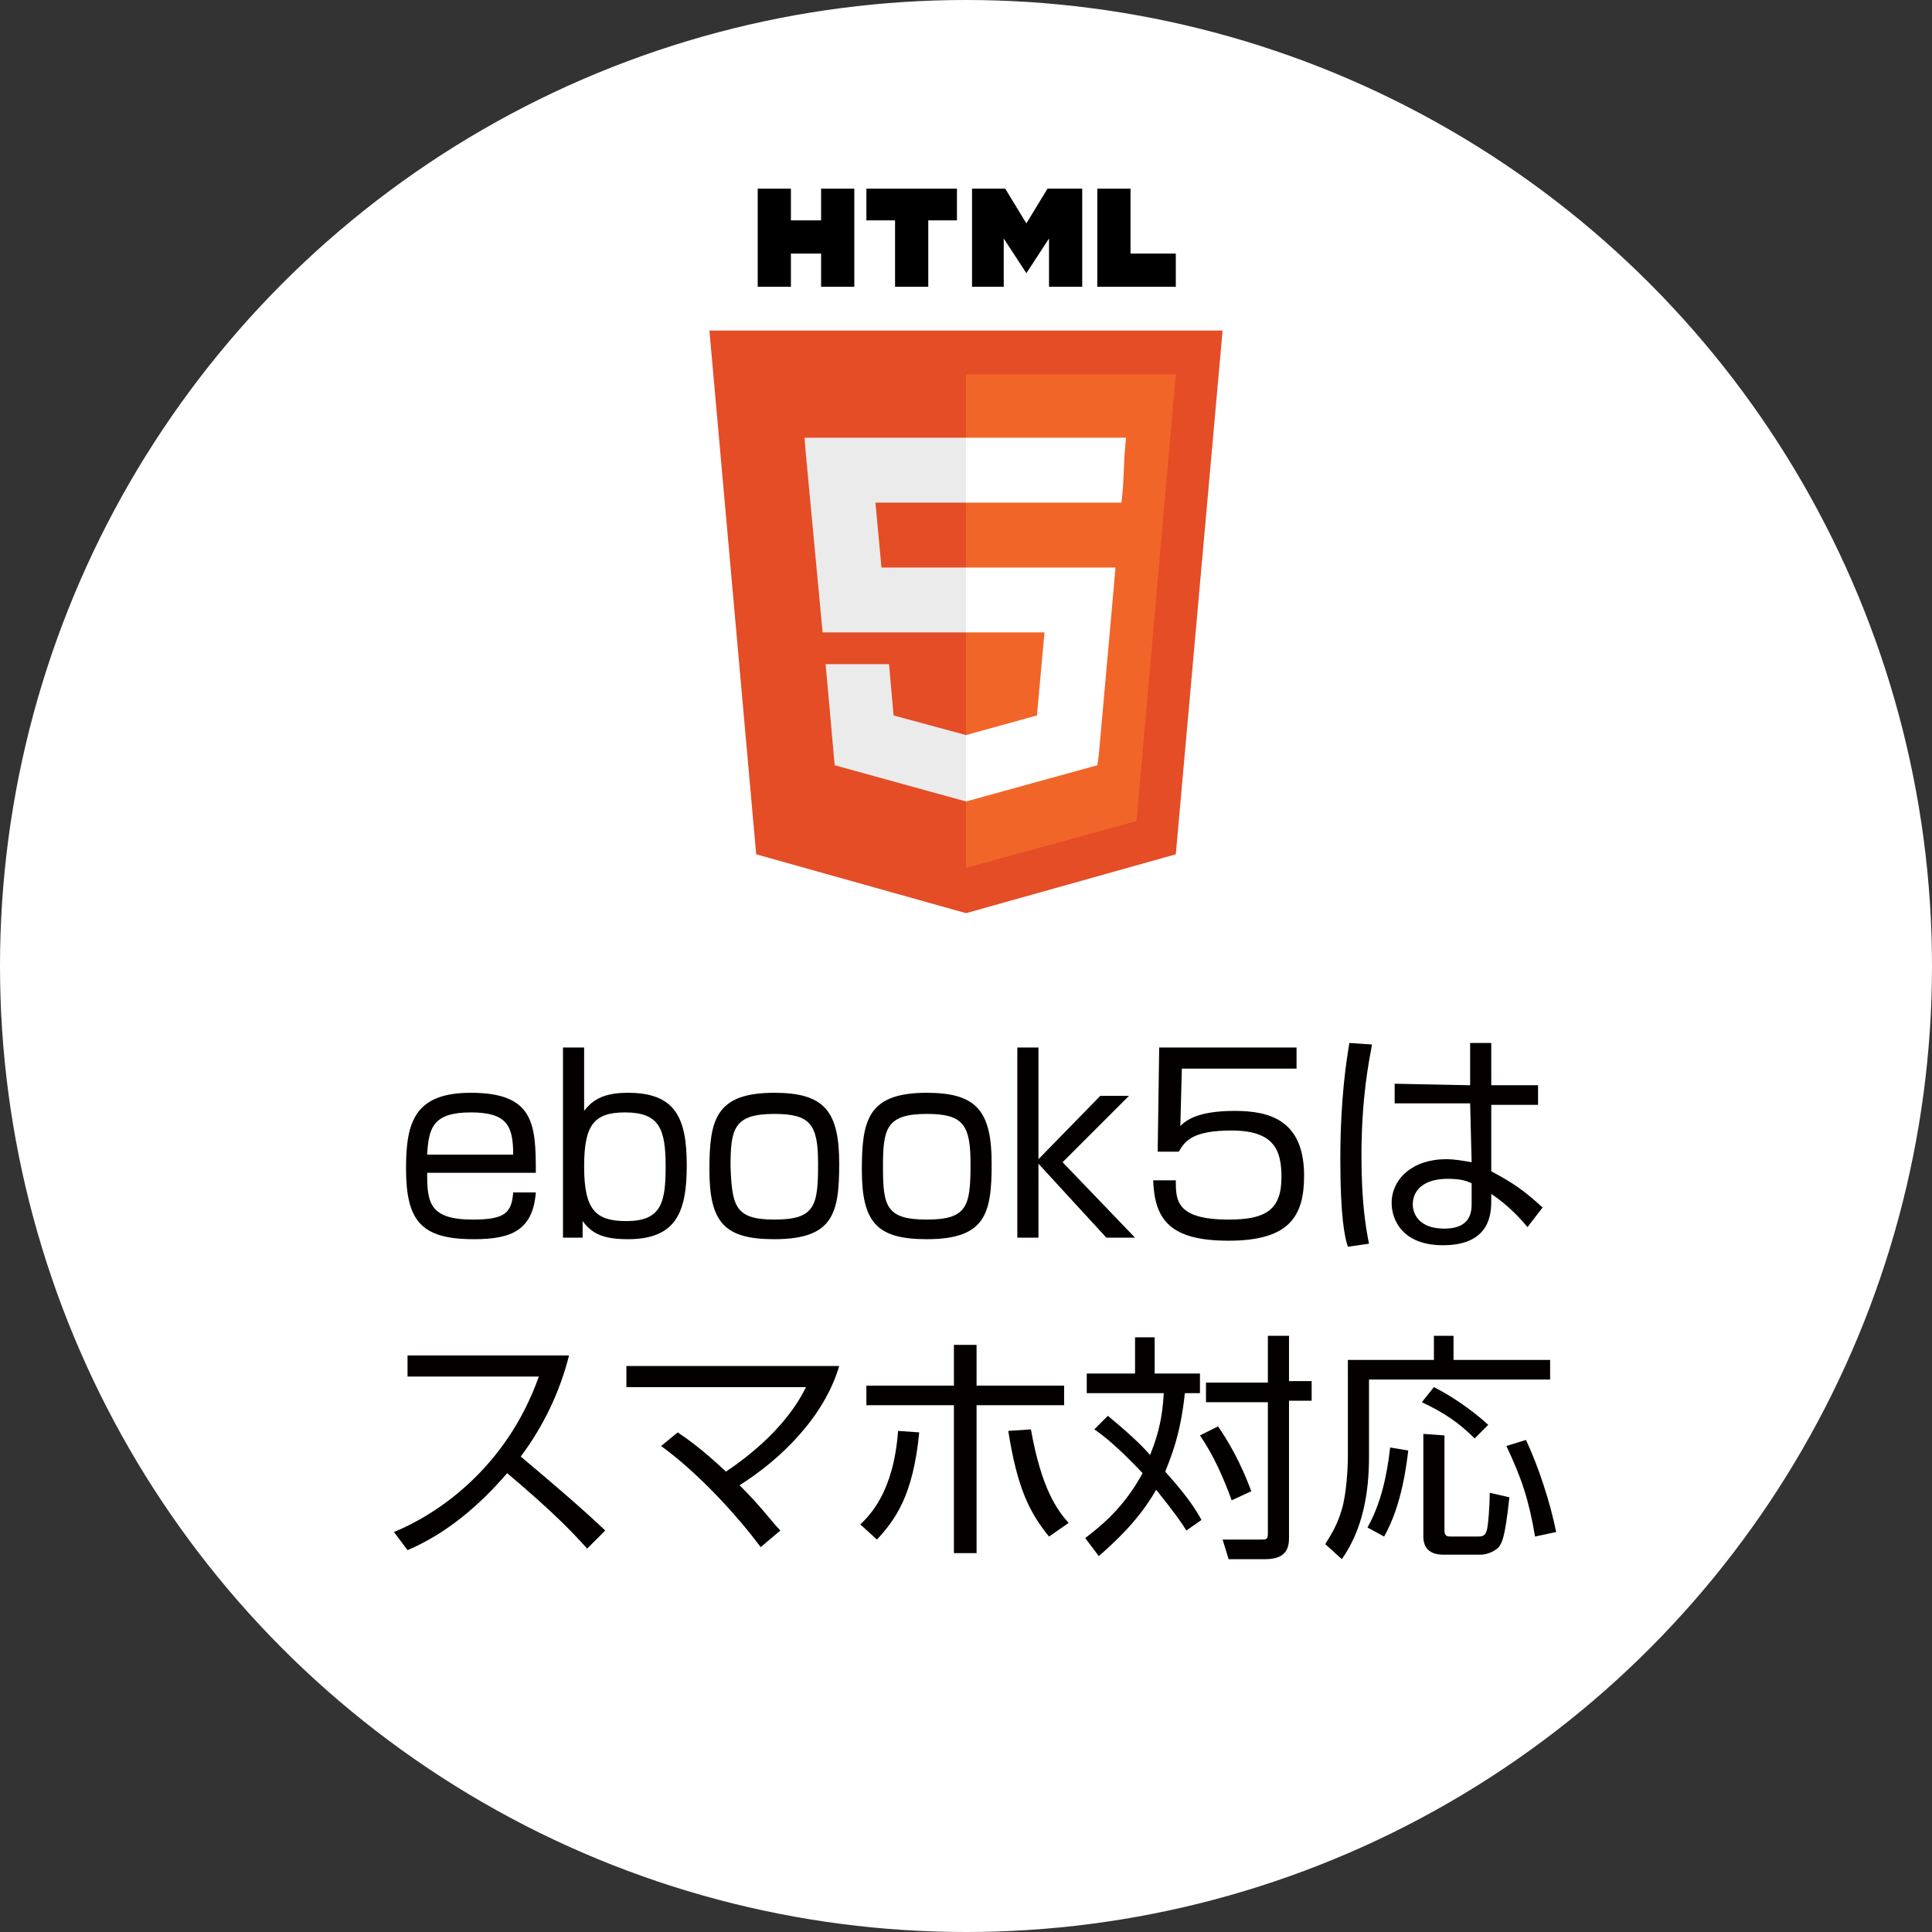 <?xml version="1.0" encoding="utf-8"?>
<!-- Generator: Adobe Illustrator 20.0.0, SVG Export Plug-In . SVG Version: 6.00 Build 0)  -->
<svg version="1.1" id="レイヤー_1" xmlns="http://www.w3.org/2000/svg" xmlns:xlink="http://www.w3.org/1999/xlink" x="0px"
	 y="0px" viewBox="0 0 128 128" style="enable-background:new 0 0 128 128;" xml:space="preserve">
<rect x="0" y="0" width="128" height="128" fill="#333333" stroke="none"/>
<style type="text/css">
	.st0{fill:#FFFFFF;}
	.st1{fill:#040000;}
	.st2{fill:none;}
	.st3{fill:#E44D26;}
	.st4{fill:#F16529;}
	.st5{fill:#EBEBEB;}
</style>
<circle class="st0" cx="64" cy="64" r="64"/>
<g>
	<path class="st1" d="M28.3,77.7c0,1.9,0.1,3.1,3,3.1c2.1,0,2.6-0.4,2.7-1.8h1.5c-0.2,2.5-1.6,3.1-4.1,3.1c-3.5,0-4.5-1.2-4.5-4.7
		c0-3.1,0.6-5,4.3-5c4.2,0,4.3,2.1,4.3,5.3H28.3z M34,76.5c0-1.9-0.4-2.8-2.8-2.8c-2.5,0-2.8,1-2.9,2.8H34z"/>
	<path class="st1" d="M38.7,69.4v4.2c0.6-0.8,1.4-1.2,2.9-1.2c3.1,0,3.9,1.6,3.9,4.8c0,3.1-0.7,4.9-3.9,4.9c-1.7,0-2.4-0.4-3-1.2
		l0,1.1h-1.3V69.4H38.7z M38.7,77.3c0,2.9,0.8,3.6,2.8,3.6c2.3,0,2.6-1.2,2.6-3.6c0-2.5-0.4-3.6-2.7-3.6
		C39.3,73.7,38.7,74.6,38.7,77.3z"/>
	<path class="st1" d="M55.6,77.1c0,3.3-0.4,5-4.3,5C48,82.1,47,81,47,77.5c0-3.3,0.4-5.1,4.3-5.1C54.6,72.4,55.6,73.6,55.6,77.1z
		 M51.3,80.8c2.7,0,2.9-0.9,2.9-3.7c0-2.6-0.5-3.3-2.9-3.3c-2.7,0-2.9,1-2.9,3.5C48.5,79.9,48.7,80.8,51.3,80.8z"/>
	<path class="st1" d="M65.7,77.1c0,3.3-0.4,5-4.3,5c-3.3,0-4.3-1.1-4.3-4.6c0-3.3,0.4-5.1,4.3-5.1C64.7,72.4,65.7,73.6,65.7,77.1z
		 M61.4,80.8c2.7,0,2.9-0.9,2.9-3.7c0-2.6-0.5-3.3-2.9-3.3c-2.7,0-2.9,1-2.9,3.5C58.5,79.9,58.7,80.8,61.4,80.8z"/>
	<path class="st1" d="M72.9,72.6h1.9L70.4,77l4.8,5h-1.9l-4.5-4.9V82h-1.4V69.4h1.4v7.4L72.9,72.6z"/>
	<path class="st1" d="M85.9,69.4v1.4h-7.6l-0.1,3.8c0.4-0.4,1.2-1,3.6-1c2.3,0,4.6,0.6,4.6,4.3c0,2.7-1,4.3-5,4.3
		c-3.9,0-4.9-1.4-5-4h1.5c0,1.3,0,2.6,3.5,2.6c2.4,0,3.5-0.6,3.5-2.8c0-1.7-0.4-3.1-3.3-3.1c-2.6,0-3.1,0.7-3.5,1.4h-1.4l0.1-6.9
		C76.8,69.4,85.9,69.4,85.9,69.4z"/>
	<path class="st1" d="M90.9,69.2c-0.2,1.1-0.7,3.5-0.7,7.4c0,3.1,0.3,4.8,0.5,5.8l-1.4,0.2c-0.2-0.6-0.5-1.9-0.5-5.8
		c0-4,0.4-6.5,0.6-7.7L90.9,69.2z M97.4,71.9v-2.8h1.4v2.8h3.1v1.3h-3.1v4.4c1.5,0.8,2.2,1.3,3.4,2.4l-1,1.3
		c-0.9-1.1-1.8-1.8-2.4-2.2v0.4c0,0.8,0,3-3.2,3c-2.7,0-3.4-1.7-3.4-2.8c0-1.6,1.4-2.9,3.6-2.9c0.6,0,1.1,0.1,1.7,0.2l-0.1-3.9h-5
		v-1.3L97.4,71.9L97.4,71.9z M97.5,78.4c-0.4-0.2-0.8-0.3-1.6-0.3c-1.5,0-2.3,0.7-2.3,1.7c0,0.5,0.3,1.6,2.1,1.6
		c1.8,0,1.8-1.2,1.8-1.7V78.4z"/>
	<path class="st1" d="M26.1,101.5c2.7-1.1,7.4-4.1,9.6-10.3H27v-1.4h10.7c-0.6,2.4-1.7,4.7-3.2,6.7c1.9,1.6,3.8,3.2,5.6,4.9
		l-1.2,1.2c-0.9-1-2.1-2.3-5.3-5c-1.8,2.1-4,4-6.6,5.1L26.1,101.5z"/>
	<path class="st1" d="M50.4,102.5c-1.5-2-4-4.8-6.6-6.7l1.1-0.9c0.6,0.4,1.6,1.1,3.2,2.6c3.7-2.5,4.9-4.8,5.3-5.6H41.5v-1.4h14.1
		c-1,3.4-3.9,6.2-6.6,7.9c1.5,1.5,2.2,2.5,2.7,3L50.4,102.5z"/>
	<path class="st1" d="M57,101c0.6-0.6,2.2-2.1,2.5-6.2l1.4,0.1c-0.4,4.2-1.6,5.8-2.8,7.1L57,101z M64.7,89.1v2.7h5.8v1.3h-5.8v9.8
		h-1.5v-9.8h-5.8v-1.3h5.8v-2.7H64.7z M68.3,94.7c0.7,3.9,1.7,5.3,2.5,6.2l-1.3,0.9c-1.3-1.6-2.1-3.2-2.7-7L68.3,94.7z"/>
	<path class="st1" d="M78.6,101.4c-0.3-0.5-0.8-1.2-2-2.7c-1.2,2.1-2.8,3.5-3.8,4.4l-0.9-1.2c0.9-0.7,2.5-1.9,3.8-4.3
		c-1.6-1.7-2.6-2.5-3.2-2.9l0.9-0.9c1.2,1,2.1,1.8,2.8,2.6c0.3-0.8,0.8-2,0.9-4.1H72V91h3.2v-2.4h1.3V91h3v1.3h-1
		c-0.3,2.9-1,4.4-1.3,5.2c0.7,0.8,1.7,1.9,2.4,3.2L78.6,101.4z M81.6,99.4c-0.5-1.4-1.2-3-2.1-4.3l1.2-0.6c1.1,1.6,1.8,3.2,2.2,4.3
		L81.6,99.4z M85.4,91.5h1.5v1.3h-1.5v9.1c0,0.9-0.4,1.4-1.6,1.4h-2.4L81,102h2.5c0.4,0,0.5,0,0.5-0.4v-8.7h-4.1v-1.3H84v-3.1h1.4
		V91.5z"/>
	<path class="st1" d="M96.3,88.5v1.6h6.4v1.3h-12v5.1c0,2.4-0.4,4.8-1.8,6.8l-1.1-1c0.5-0.8,0.8-1.3,1.1-2.3c0.3-1,0.4-2.7,0.4-3.5
		v-6.4H95v-1.6H96.3z M90.6,101.2c0.9-1.6,1.3-3.5,1.5-5.3l1.2,0.2c-0.1,0.8-0.4,3.6-1.6,5.7L90.6,101.2z M97.7,95.3
		c-1-1-2-1.7-3.5-2.4l0.8-1c1,0.5,2.4,1.4,3.6,2.5L97.7,95.3z M95.7,95.1v6.3c0,0.4,0.2,0.4,0.5,0.4h1.7c0.4,0,0.5-0.1,0.6-0.4
		s0.2-1.7,0.2-2.5l1.3,0.3c-0.3,2.8-0.5,3-0.7,3.3c-0.3,0.3-0.8,0.5-1.2,0.5h-2.5c-1.1,0-1.3-0.7-1.3-1.2V95L95.7,95.1L95.7,95.1z
		 M101.7,101.8c-0.4-2.4-0.9-3.9-1.9-6l1.3-0.4c0.8,1.7,1.6,4.1,2,6.1L101.7,101.8z"/>
</g>
<rect id="_x3C_スライス_x3E_" x="-0.4" class="st2" width="128" height="128"/>
<g>
	<polygon class="st3" points="50.1,56.6 47,21.9 81,21.9 77.9,56.6 64,60.5 	"/>
	<polygon class="st4" points="64,57.5 75.3,54.4 77.9,24.8 64,24.8 	"/>
	<polygon class="st5" points="64,37.6 58.4,37.6 58,33.3 64,33.3 64,29 64,29 53.3,29 53.4,30.2 54.5,41.9 64,41.9 	"/>
	<polygon class="st5" points="64,48.7 64,48.7 59.2,47.4 58.9,44 56.6,44 54.7,44 55.3,50.7 64,53.1 64,53.1 	"/>
	<path d="M50.2,12.5h2.2v2.1h2v-2.1h2.2V19h-2.2v-2.2h-2V19h-2.2L50.2,12.5L50.2,12.5z"/>
	<path d="M59.3,14.6h-1.9v-2.1h6v2.1h-1.9V19h-2.2L59.3,14.6L59.3,14.6z"/>
	<path d="M64.3,12.5h2.3l1.4,2.3l1.4-2.3h2.3V19h-2.2v-3.2L68,18.1h0l-1.5-2.3V19h-2.1V12.5z"/>
	<path d="M72.7,12.5h2.2v4.3h3V19h-5.2V12.5z"/>
	<polygon class="st0" points="64,37.6 64,41.9 69.2,41.9 68.7,47.4 64,48.7 64,53.1 72.7,50.7 72.8,50 73.8,38.8 73.9,37.6 
		72.7,37.6 	"/>
	<polygon class="st0" points="64,29 64,31.7 64,33.3 64,33.3 74.3,33.3 74.3,33.3 74.3,33.3 74.4,32.3 74.5,30.2 74.6,29 	"/>
</g>
</svg>
